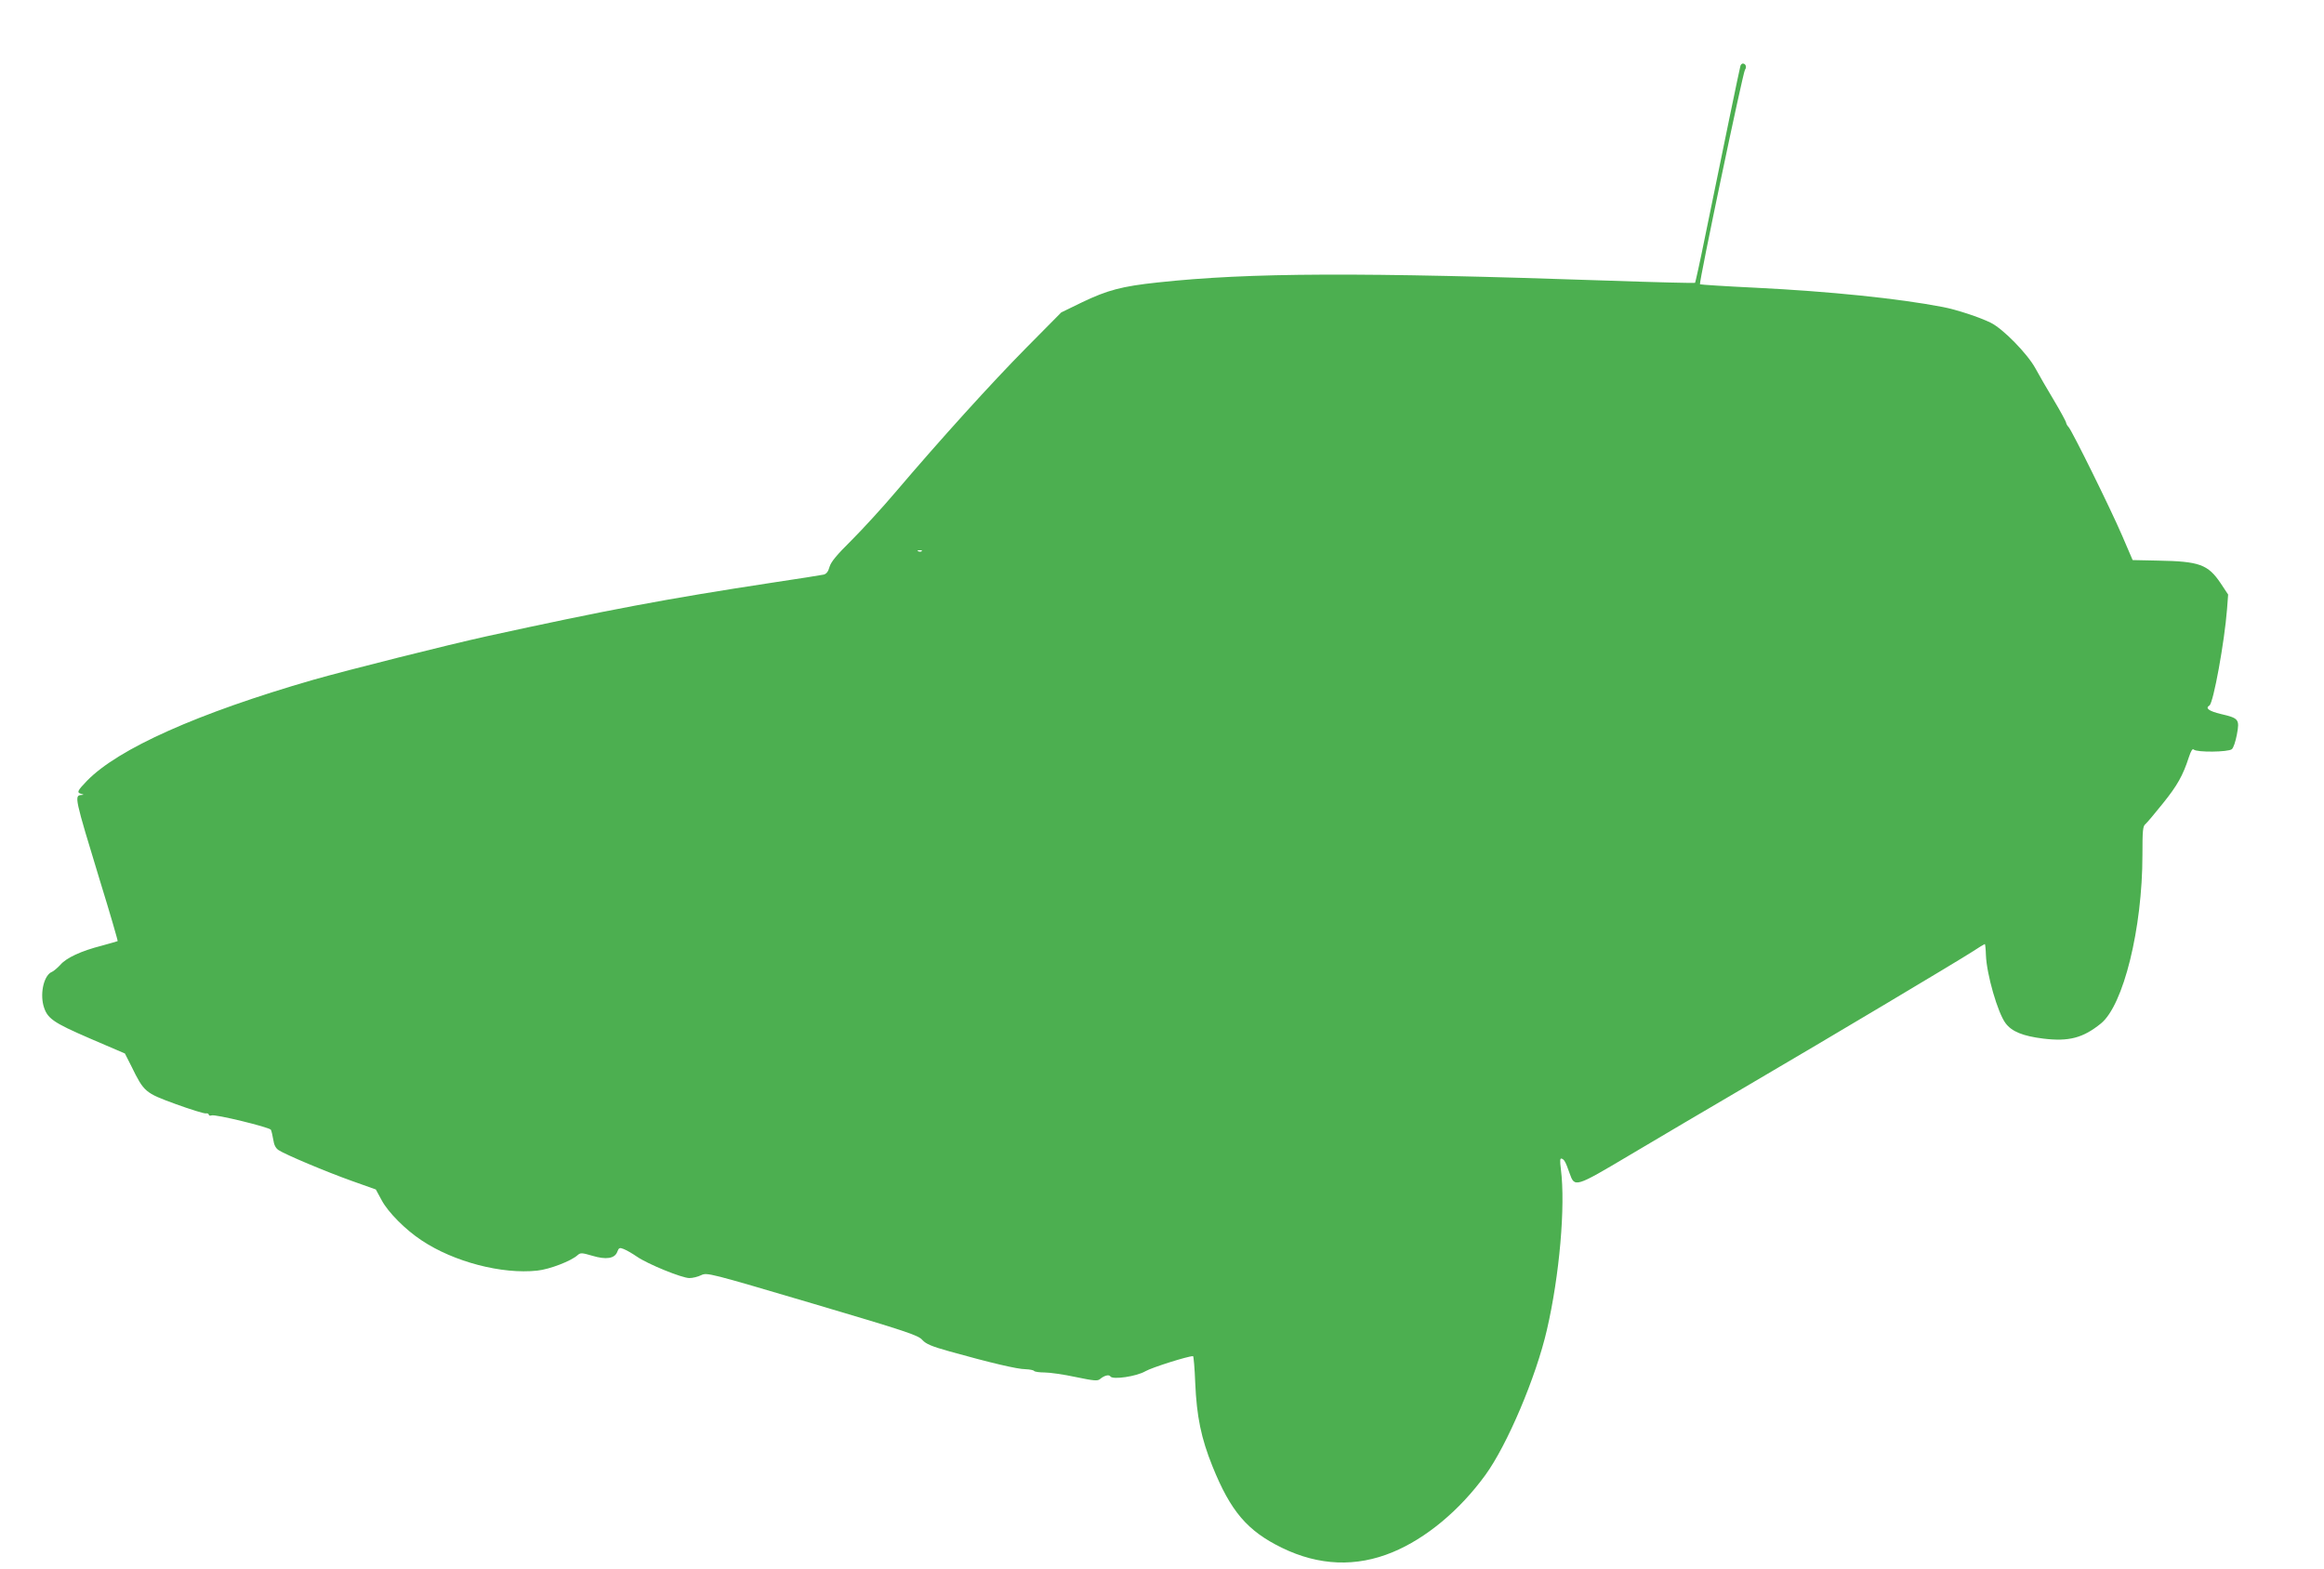 <?xml version="1.0" standalone="no"?>
<!DOCTYPE svg PUBLIC "-//W3C//DTD SVG 20010904//EN"
 "http://www.w3.org/TR/2001/REC-SVG-20010904/DTD/svg10.dtd">
<svg version="1.0" xmlns="http://www.w3.org/2000/svg"
 width="1280pt" height="864pt" viewBox="0 0 1280 864"
 preserveAspectRatio="xMidYMid meet">
<g transform="translate(0,864) scale(0.1,-0.1)"
fill="#4caf50" stroke="none">
<path d="M9586 8278 c-4 -12 -90 -428 -196 -947 -27 -134 -52 -246 -54 -249
-3 -2 -216 3 -473 12 -1374 47 -1980 45 -2488 -10 -196 -21 -275 -42 -415
-109 l-115 -56 -191 -193 c-192 -194 -477 -509 -721 -796 -72 -85 -181 -204
-242 -265 -83 -82 -114 -120 -122 -147 -7 -26 -17 -39 -32 -43 -12 -3 -141
-23 -287 -45 -577 -88 -907 -150 -1570 -295 -214 -47 -763 -185 -956 -240
-634 -183 -1073 -379 -1245 -556 -53 -55 -58 -65 -31 -72 15 -4 15 -5 1 -6
-41 -3 -39 -11 102 -474 56 -181 99 -330 97 -331 -1 -1 -41 -12 -87 -25 -114
-29 -196 -67 -229 -106 -16 -17 -36 -34 -45 -38 -43 -16 -67 -111 -48 -185 20
-72 50 -93 258 -183 l191 -82 36 -71 c69 -141 75 -146 242 -207 82 -30 157
-53 167 -52 9 2 17 -2 17 -7 0 -5 7 -7 15 -4 19 8 318 -65 327 -79 3 -6 9 -30
13 -54 4 -30 14 -48 29 -58 38 -25 261 -119 404 -170 l132 -47 32 -59 c35 -66
131 -163 221 -222 177 -118 442 -187 636 -166 68 7 187 53 222 85 16 14 23 14
81 -3 76 -23 124 -16 138 22 8 22 13 24 35 15 15 -6 47 -24 73 -42 59 -41 248
-118 289 -118 18 0 47 7 65 16 33 15 41 13 613 -156 517 -153 583 -175 605
-201 20 -22 50 -35 150 -63 226 -63 374 -98 418 -98 23 -1 45 -5 48 -10 3 -4
29 -8 57 -8 29 0 106 -11 171 -25 101 -21 122 -23 135 -11 24 20 50 26 57 14
12 -19 144 0 193 29 34 20 233 83 262 83 3 0 9 -66 12 -147 8 -187 33 -306 95
-460 100 -248 192 -356 383 -449 203 -99 409 -107 609 -24 184 76 369 230 511
425 120 165 279 539 339 800 69 297 103 682 77 884 -6 48 -5 62 4 59 15 -5 22
-18 44 -81 28 -79 29 -79 332 101 147 87 439 260 648 382 476 279 1148 680
1237 737 36 24 68 43 70 43 2 0 5 -28 6 -62 4 -105 65 -317 108 -374 34 -46
95 -71 208 -85 140 -17 218 3 317 83 124 100 229 524 229 929 0 134 2 159 17
170 9 8 52 59 96 114 79 98 110 153 143 255 12 36 20 48 27 41 16 -16 189 -14
209 2 9 6 21 43 28 80 16 85 11 91 -88 114 -66 16 -88 32 -63 47 22 14 83 351
97 531 l6 80 -41 62 c-70 104 -117 121 -345 125 l-140 3 -58 135 c-66 153
-276 578 -295 598 -7 7 -13 18 -13 23 0 5 -30 61 -67 123 -38 63 -84 143 -103
178 -44 80 -178 217 -245 250 -60 30 -190 73 -265 87 -244 47 -624 86 -1029
106 -167 8 -306 17 -308 19 -7 6 237 1169 248 1182 11 14 4 34 -12 34 -5 0
-11 -6 -13 -12z m-4509 -2674 c-3 -3 -12 -4 -19 -1 -8 3 -5 6 6 6 11 1 17 -2
13 -5z"/>
</g>
</svg>
